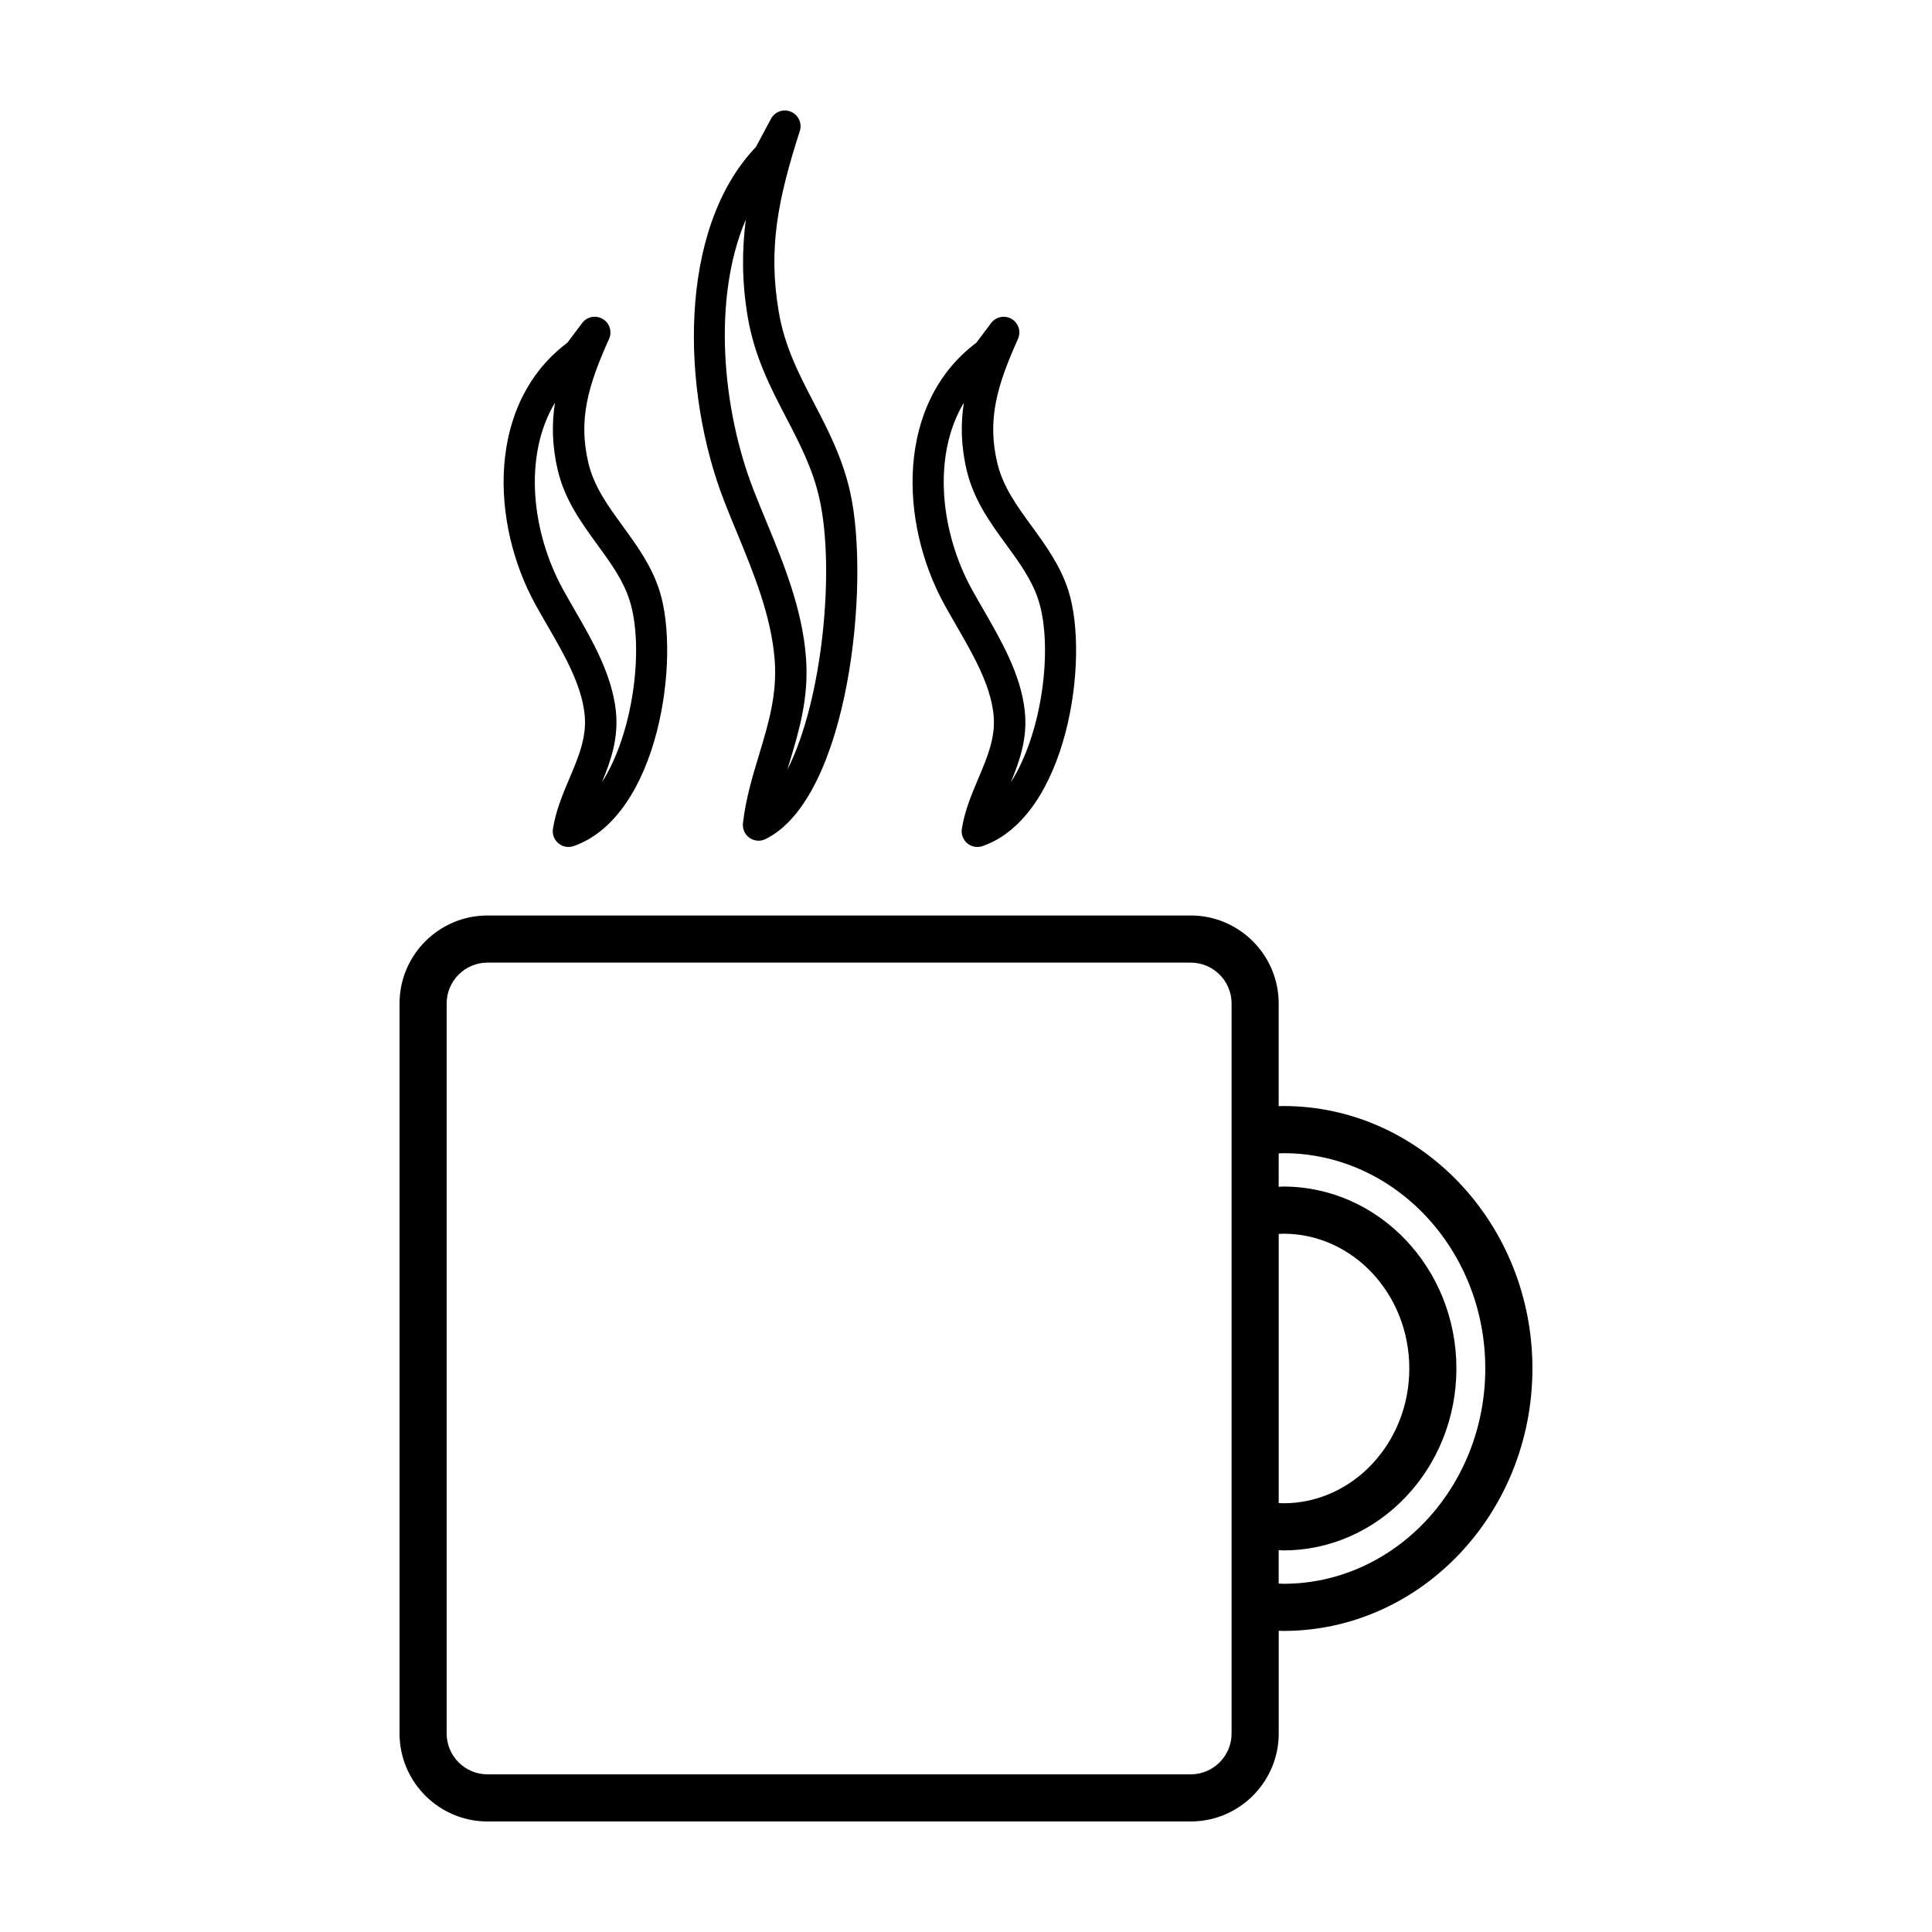 <?xml version="1.0" encoding="UTF-8"?>
<!-- The Best Svg Icon site in the world: iconSvg.co, Visit us! https://iconsvg.co -->
<svg fill="#000000" width="800px" height="800px" version="1.1" viewBox="144 144 512 512" xmlns="http://www.w3.org/2000/svg">
 <g>
  <path d="m484.11 437.11c-0.418 0-0.828 0.023-1.246 0.035v-27.215c0-12.855-10.461-23.316-23.316-23.316h-186.35c-12.855 0-23.316 10.461-23.316 23.316v193.46c0 12.855 10.461 23.316 23.316 23.316h186.36c12.855 0 23.316-10.461 23.316-23.316v-27.215c0.414 0.012 0.828 0.035 1.246 0.035 36.387 0 65.988-31.199 65.988-69.551 0-38.348-29.605-69.551-65.996-69.551zm0 126.61c-0.418 0-0.828-0.055-1.246-0.066v-8.848c0.418 0.012 0.82 0.066 1.246 0.066 25.281 0 45.852-21.629 45.852-48.211 0-26.582-20.57-48.211-45.852-48.211-0.418 0-0.828 0.055-1.246 0.066l0.004-8.844c0.418-0.012 0.82-0.066 1.246-0.066 29.504 0 53.5 25.598 53.5 57.055 0 31.465-24 57.059-53.504 57.059zm-24.555 50.5h-186.36c-5.969 0-10.828-4.856-10.828-10.828v-193.46c0-5.969 4.856-10.828 10.828-10.828h186.36c5.969 0 10.828 4.856 10.828 10.828v193.46c0 5.973-4.859 10.828-10.828 10.828zm23.316-143.21c0.414-0.016 0.82-0.066 1.246-0.066 18.395 0 33.363 16.02 33.363 35.719 0 19.695-14.969 35.719-33.363 35.719-0.418 0-0.828-0.051-1.246-0.066z"/>
  <path d="m289.05 309.75c4.434 7.664 9.012 15.586 9.871 23.492 0.656 6.027-1.602 11.34-3.984 16.973-1.773 4.191-3.613 8.52-4.402 13.406-0.23 1.449 0.312 2.918 1.438 3.856 0.762 0.641 1.715 0.973 2.676 0.973 0.465 0 0.926-0.074 1.375-0.23 22.547-7.891 28.43-49.68 22.781-67.582-2.109-6.699-6.012-12.047-9.773-17.215-3.91-5.367-7.602-10.434-9.09-16.672-2.727-11.43-0.18-20.395 5.461-32.934 0.871-1.934 0.145-4.219-1.684-5.297-1.824-1.078-4.172-0.609-5.445 1.09l-3.906 5.203c-21.406 16.086-20.414 47.613-8.516 69.32 1.02 1.844 2.102 3.719 3.199 5.617zm2.019-59.039c-0.855 5.523-0.797 11.422 0.766 17.977 1.875 7.859 6.238 13.852 10.461 19.645 3.527 4.84 6.863 9.41 8.566 14.812 3.894 12.344 1.02 35.16-7.359 48.184 2.371-5.715 4.488-11.719 3.699-18.977-1.047-9.652-6.301-18.742-10.941-26.762-1.066-1.844-2.117-3.664-3.098-5.453-8.203-14.957-10.613-35.168-2.094-49.426z"/>
  <path d="m397.41 309.75c4.434 7.664 9.02 15.594 9.875 23.496 0.656 6.027-1.602 11.34-3.984 16.973-1.773 4.191-3.613 8.52-4.402 13.406-0.23 1.449 0.312 2.918 1.438 3.856 0.762 0.641 1.715 0.973 2.676 0.973 0.465 0 0.926-0.074 1.375-0.23 22.547-7.891 28.43-49.68 22.781-67.582-2.109-6.699-6.012-12.047-9.773-17.215-3.91-5.367-7.602-10.434-9.09-16.668-2.727-11.43-0.18-20.395 5.465-32.934 0.871-1.934 0.145-4.219-1.676-5.297-1.828-1.078-4.176-0.609-5.445 1.09l-3.906 5.203c-21.406 16.086-20.414 47.613-8.516 69.32 1.008 1.84 2.086 3.711 3.184 5.609zm2.023-59.031c-0.855 5.523-0.797 11.422 0.766 17.977 1.875 7.859 6.238 13.852 10.461 19.637 3.527 4.84 6.863 9.418 8.566 14.816 3.894 12.344 1.02 35.16-7.359 48.184 2.371-5.715 4.488-11.719 3.699-18.977-1.047-9.652-6.309-18.746-10.941-26.766-1.066-1.844-2.117-3.656-3.098-5.445-8.203-14.961-10.613-35.172-2.094-49.426z"/>
  <path d="m339.19 284.89c4.523 10.965 9.199 22.293 10.102 33.938 0.711 9.168-1.641 16.934-4.125 25.156-1.734 5.727-3.527 11.648-4.277 18.168-0.172 1.512 0.492 2.996 1.734 3.879 0.715 0.504 1.559 0.766 2.402 0.766 0.625 0 1.254-0.141 1.832-0.43 22.059-10.816 27.902-67.719 22.418-92.07-2.031-9.004-5.844-16.344-9.539-23.441-4.004-7.703-7.793-14.984-9.359-24.215-2.856-16.793-0.242-29.797 5.578-47.914 0.66-2.051-0.359-4.266-2.336-5.109-1.984-0.848-4.281-0.035-5.297 1.867l-3.996 7.461c-20.801 21.793-19.852 64.641-8.309 94.117 1 2.57 2.078 5.18 3.172 7.828zm2.465-82.715c-1.031 7.945-1.094 16.414 0.508 25.859 1.789 10.516 6.055 18.723 10.188 26.656 3.606 6.934 7.012 13.477 8.801 21.426 4.18 18.582 0.875 53.523-8.504 71.879 0.16-0.535 0.324-1.066 0.484-1.605 2.602-8.594 5.289-17.48 4.457-28.207-1.004-12.953-5.934-24.91-10.707-36.473-1.074-2.602-2.133-5.16-3.117-7.684-8.496-21.727-10.988-51.117-2.109-71.852z"/>
 </g>
</svg>